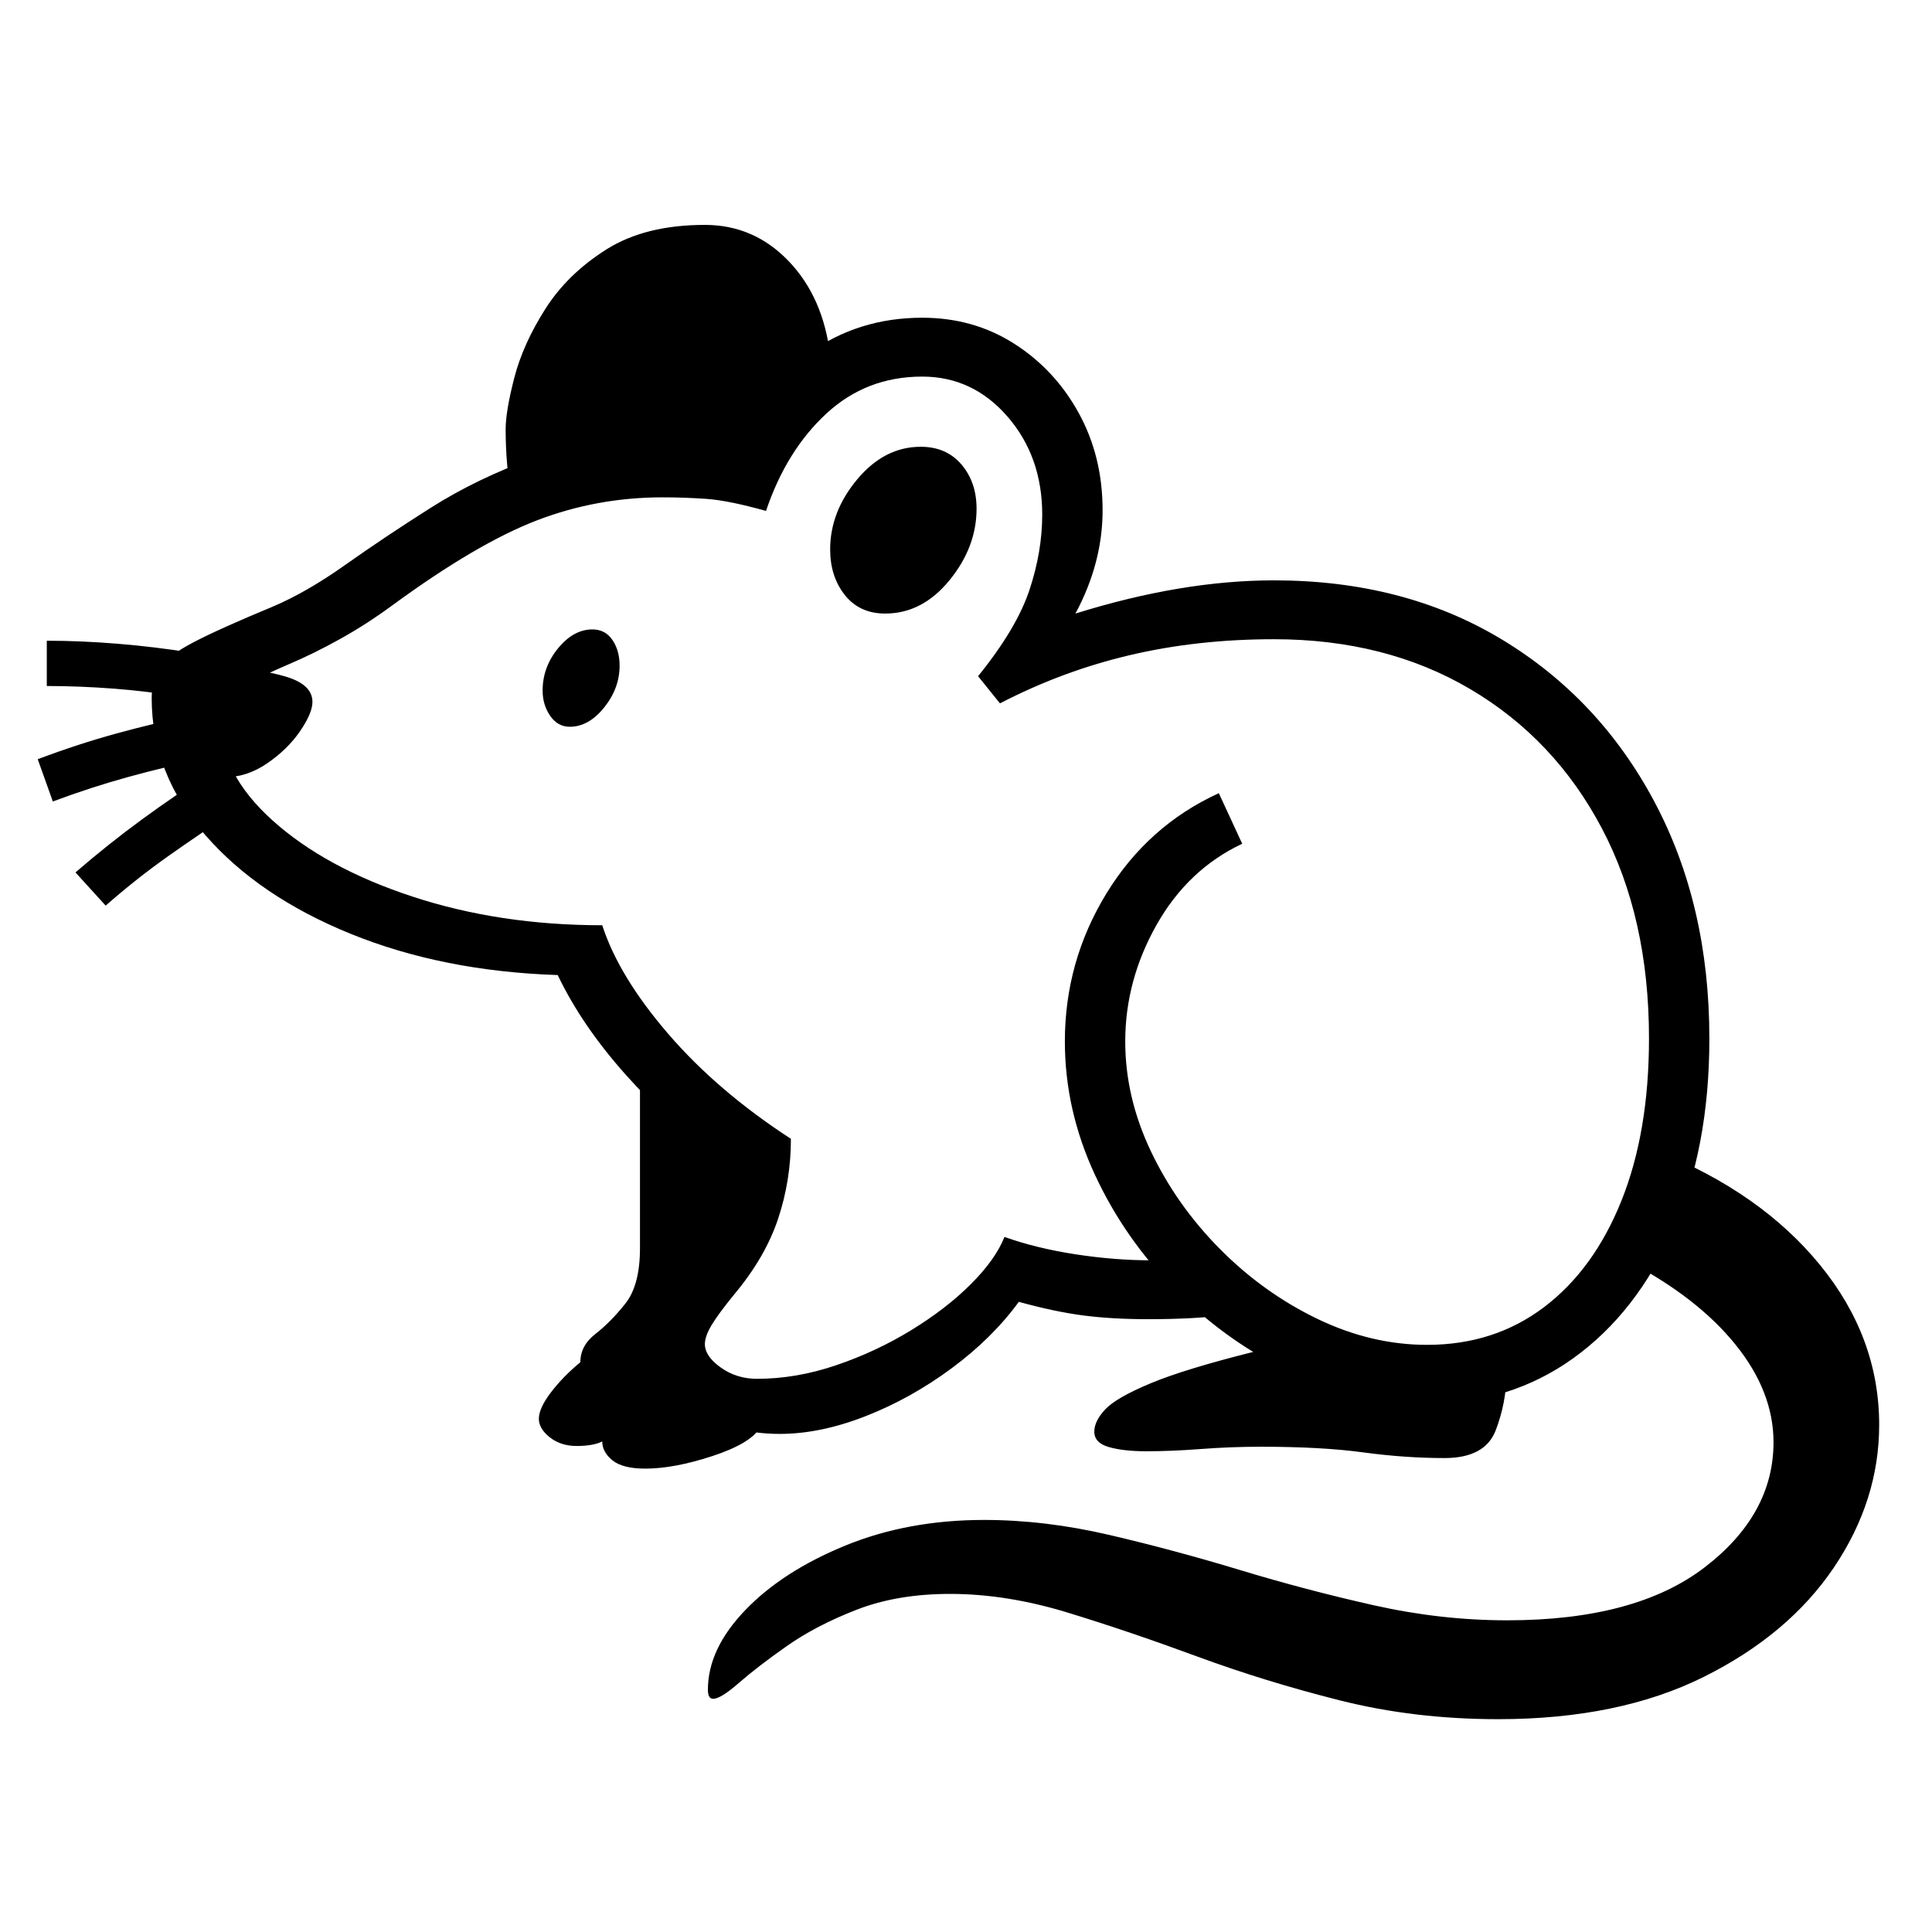<?xml version="1.0" standalone="no"?>
<!DOCTYPE svg PUBLIC "-//W3C//DTD SVG 1.1//EN" "http://www.w3.org/Graphics/SVG/1.1/DTD/svg11.dtd" >
<svg xmlns="http://www.w3.org/2000/svg" xmlns:xlink="http://www.w3.org/1999/xlink" version="1.1" viewBox="30 -350 2560 2560">
   <path fill="currentColor"
d="M1063 1550q-66 0 -120 -34t-54 -88q0 -44 23.5 -74.5t49 -66t31.5 -91.5q-75 -56 -133.5 -121.5t-90.5 -132.5q-152 -5 -274 -54.5t-193 -131t-71 -181.5q0 -23 10.5 -39.5t45 -34.5t104.5 -47q45 -19 96.5 -55.5t113 -75.5t137.5 -66.5t170 -27.5q53 0 98 16
q29 -79 95 -126.5t151 -47.5q68 0 122 34.5t85.5 92t31.5 128.5q0 70 -36 137q141 -44 263 -44q172 0 301.5 78t202.5 215t73 314q0 145 -48 254t-132 169.5t-194 60.5q-91 0 -177 -40t-154.5 -108.5t-108.5 -154.5t-40 -177q0 -106 55 -196t149 -133l31 67
q-72 34 -113.5 107.5t-41.5 154.5q0 74 34 145.5t91.5 129.5t129 92.5t145.5 34.5q89 0 155 -50t102.5 -141t36.5 -215q0 -160 -62.5 -278.5t-174.5 -184.5t-260 -66q-101 0 -190.5 21t-172.5 64l-29 -36q51 -63 68 -114t17 -100q0 -77 -46 -130t-113 -53q-74 0 -127 49
t-80 129q-50 -14 -79.5 -16t-57.5 -2q-87 0 -166.5 30.5t-191.5 112.5q-34 25 -69 44.5t-68 33.5q-37 16 -57 27t-27.5 21t-7.5 23q0 73 70 136t185.5 101t251.5 38q22 68 87.5 144t162.5 139q0 55 -17 106t-58 100q-22 27 -30.5 41.5t-8.5 24.5q0 16 21 31t48 15
q52 0 105 -18t99.5 -46.5t79 -61t44.5 -62.5q42 15 94 23t101 8q51 0 94 -5l11 76q-23 4 -51 5.5t-58 1.5q-49 0 -87 -5t-85 -18q-35 48 -89 88t-114 63.5t-114 23.5zM170 850l-40 -44q44 -38 88.5 -70.5t88.5 -60.5l32 51q-43 28 -85.5 58t-83.5 66zM100 712l-20 -56
q53 -20 104 -34t100 -24l14 58q-49 10 -98 23.5t-100 32.5zM885 1596q-30 0 -43.5 -11t-13.5 -25q-12 6 -34 6q-21 0 -35.5 -11.5t-14.5 -24.5q0 -14 16 -35t39 -40q0 -22 20 -37.5t39.5 -40t19.5 -73.5v-245l159 120l-72 210l-52 67l124 86q-13 21 -63.5 37.5t-88.5 16.5z
M274 574q-47 -8 -93 -11.5t-89 -3.5v-60q45 0 94 4t99 12zM327 680l-17 -70l22 -74q41 0 76.5 10.5t35.5 33.5q0 15 -16.5 39t-43.5 42.5t-57 18.5zM2015 1928q-111 0 -210 -25t-188.5 -58t-171 -58t-156.5 -25q-70 0 -124 21t-93 48.5t-63 48.5t-34 21q-7 0 -7 -12
q0 -54 49.5 -105.5t132.5 -85.5t184 -34q81 0 166.5 20t173 46.5t176.5 46.5t177 20q170 0 261.5 -70t91.5 -166q0 -67 -50.5 -129.5t-142.5 -110.5l39 -146q137 55 215.5 151t78.5 212q0 100 -60 189t-172.5 145t-272.5 56zM785 613q-16 0 -26 -14.5t-10 -33.5
q0 -31 20.5 -56t45.5 -25q17 0 26.5 14t9.5 34q0 30 -20.5 55.5t-45.5 25.5zM1944 1582q-52 0 -107.5 -7.5t-135.5 -7.5q-40 0 -79.5 3t-72.5 3q-30 0 -49.5 -5.5t-19.5 -20.5q0 -14 14.5 -29.5t60 -34.5t137.5 -42l97 -24l126 49l111 6q0 36 -14 73t-68 37zM708 313
q-8 -48 -8 -94q0 -24 11.5 -68.5t41 -91t81 -79t130.5 -32.5q65 0 111 48t55 125l-103 147h-123zM1203 463q-34 0 -53.5 -24.5t-19.5 -60.5q0 -50 36 -93t84 -43q34 0 54 23.5t20 58.5q0 51 -36 95t-85 44z" />
</svg>
